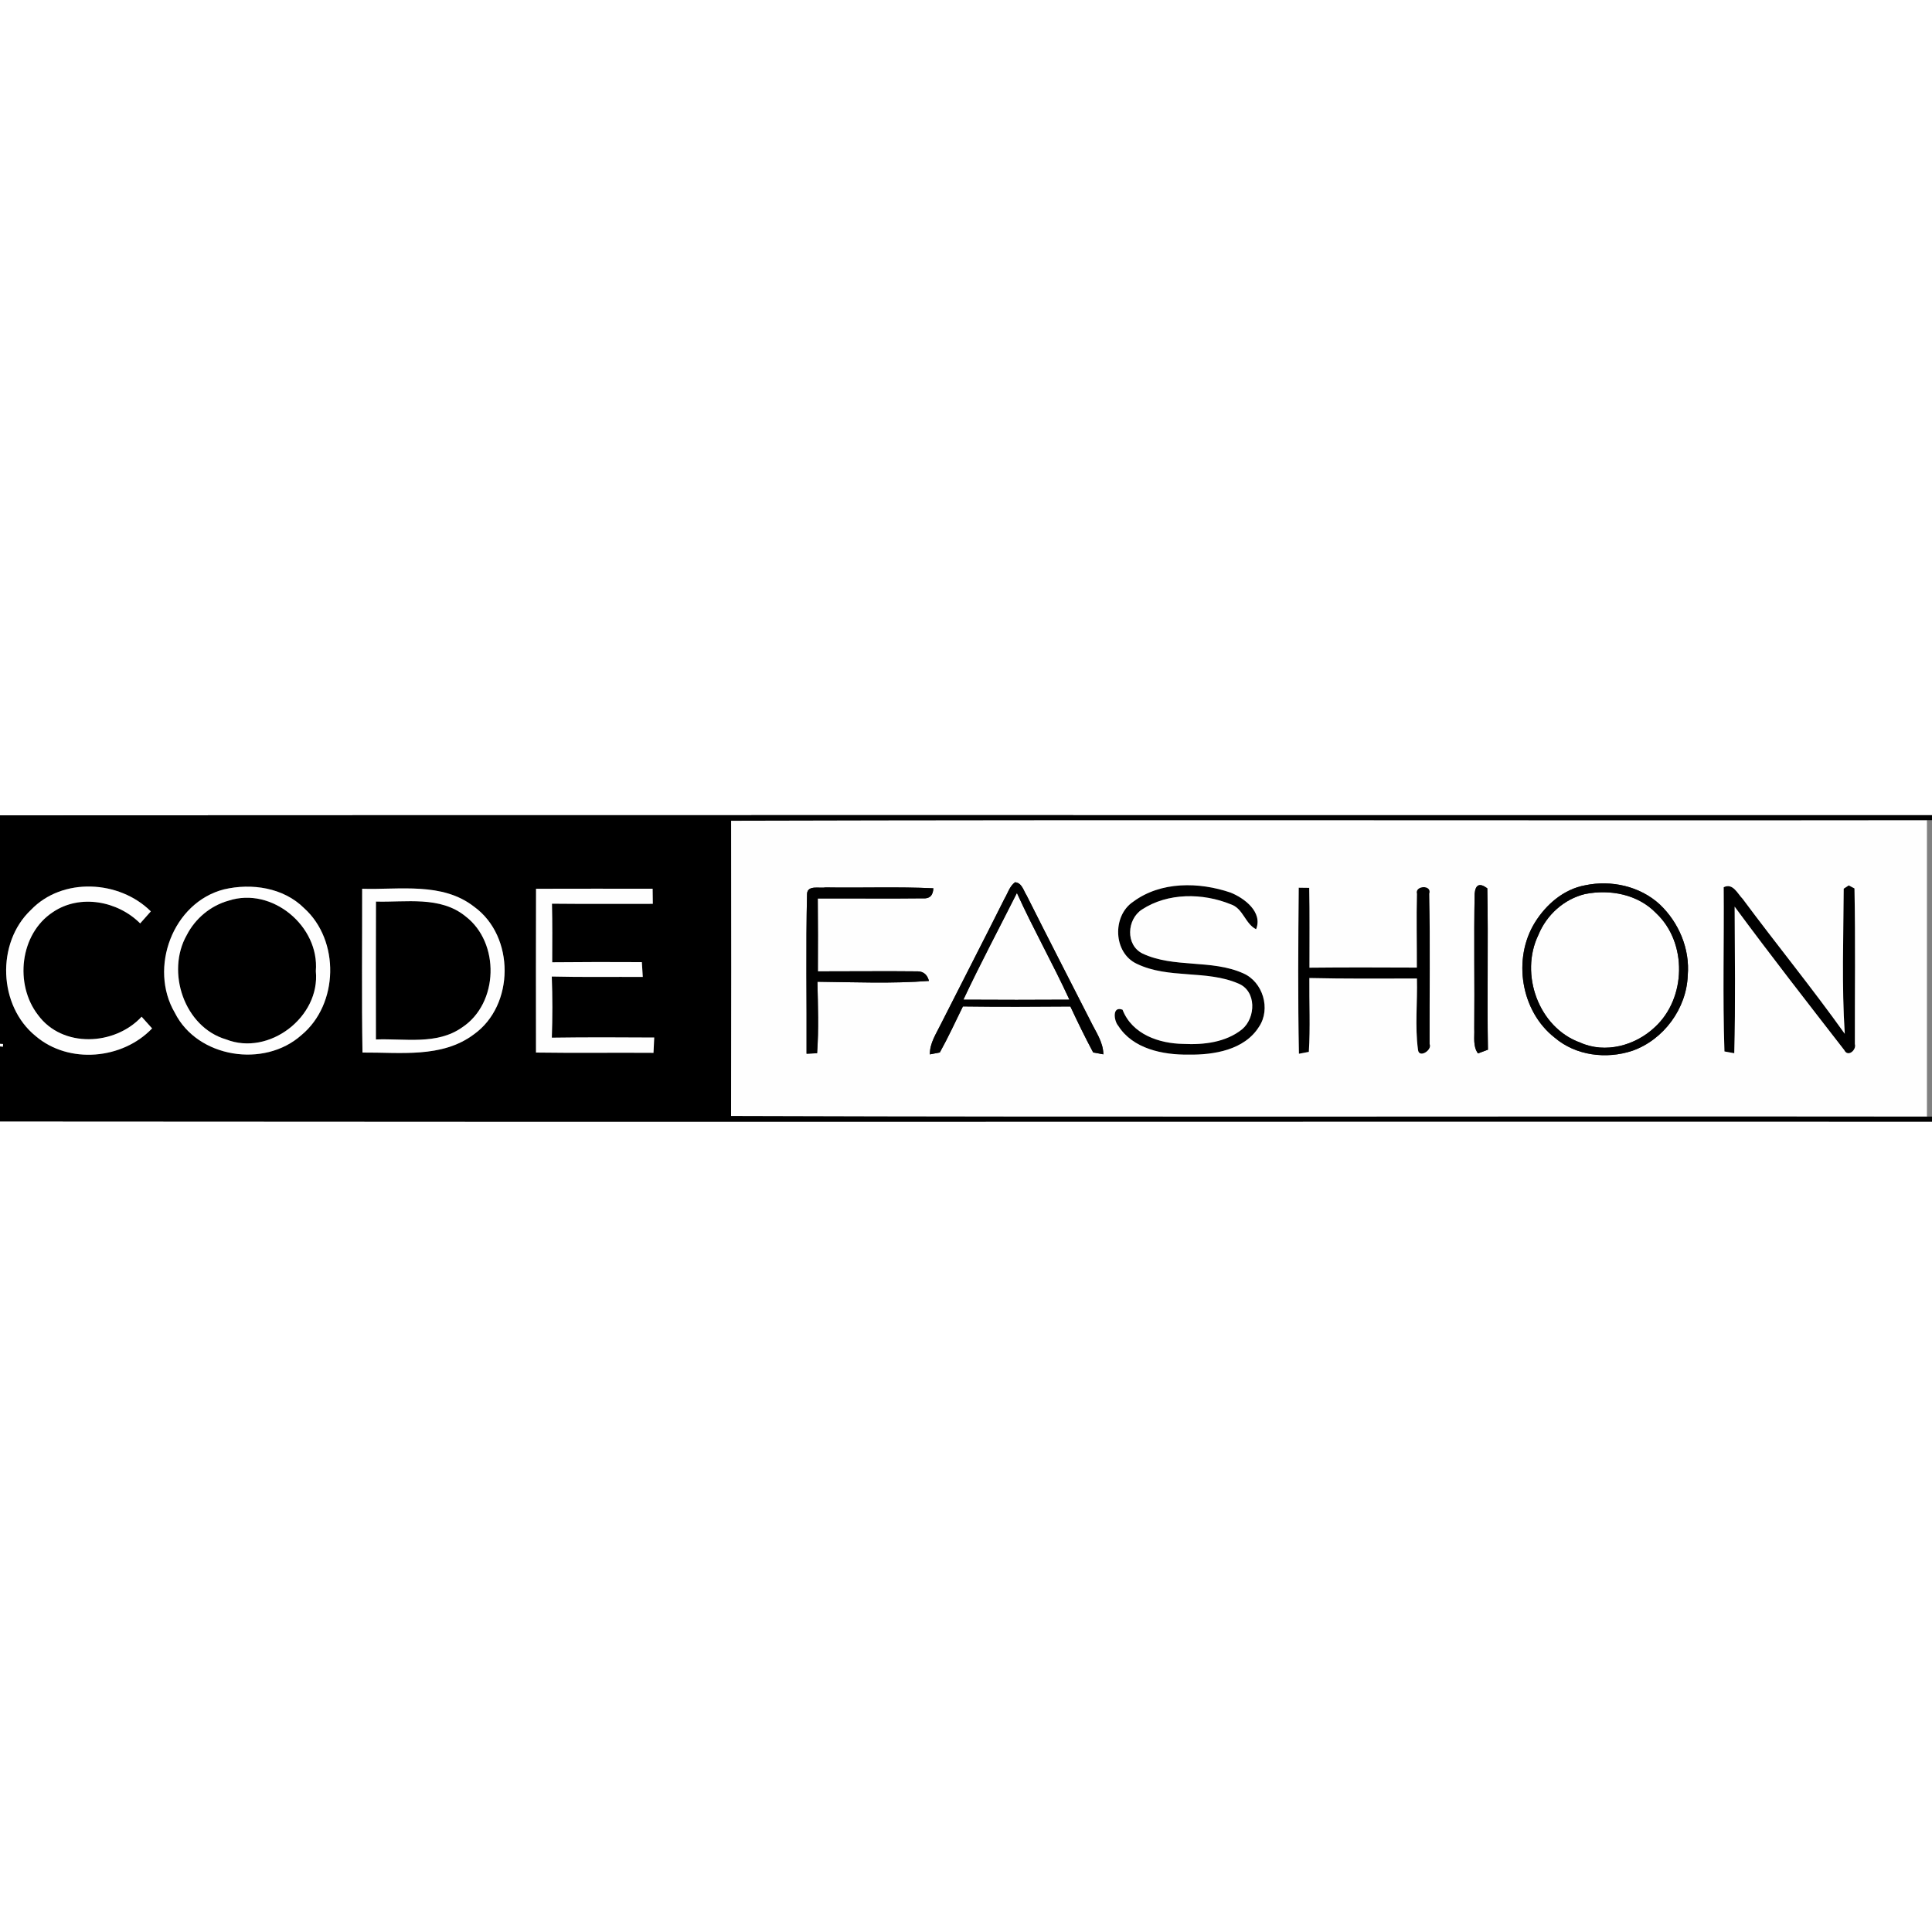 <?xml version="1.0" encoding="UTF-8" ?>
<!DOCTYPE svg PUBLIC "-//W3C//DTD SVG 1.1//EN" "http://www.w3.org/Graphics/SVG/1.1/DTD/svg11.dtd">
<svg width="400pt" height="400pt" viewBox="0 0 400 400" version="1.1" xmlns="http://www.w3.org/2000/svg">
<rect x="0" y="0" width="400" height="400" fill="#333333" stroke="none"/>
<g id="#ffffffff">
<path fill="#ffffff" opacity="1.00" d=" M 0.00 0.00 L 400.00 0.00 L 400.00 168.78 C 266.67 168.80 133.33 168.73 0.00 168.81 L 0.00 0.00 Z" />
<path fill="#ffffff" opacity="1.00" d=" M 0.00 216.07 L 0.64 216.12 L 0.62 216.75 L 0.00 216.68 L 0.00 216.07 Z" />
<path fill="#ffffff" opacity="1.00" d=" M 0.00 232.18 C 133.33 232.30 266.67 232.18 400.00 232.22 L 400.00 400.00 L 0.00 400.00 L 0.00 232.18 Z" />
</g>
<g id="#000000ff">
<path fill="#000000" opacity="1.00" d=" M 0.00 168.81 C 133.33 168.73 266.67 168.80 400.00 168.78 L 400.00 169.81 L 399.00 169.82 C 316.46 169.92 233.91 169.70 151.37 169.93 C 151.39 190.30 151.41 210.68 151.36 231.05 C 233.90 231.32 316.45 231.08 399.00 231.17 L 400.00 231.17 L 400.00 232.22 C 266.67 232.18 133.33 232.30 0.00 232.18 L 0.00 216.68 L 0.62 216.75 L 0.64 216.12 L 0.00 216.07 L 0.00 168.81 M 6.41 188.38 C -0.84 195.22 -0.34 208.28 7.41 214.53 C 14.26 220.36 25.36 219.35 31.49 212.92 C 30.77 212.11 30.05 211.30 29.32 210.50 C 23.77 216.50 12.92 217.04 7.87 210.14 C 2.97 203.82 4.09 193.34 10.96 188.84 C 16.56 185.05 24.38 186.53 29.02 191.18 C 29.76 190.35 30.50 189.52 31.23 188.69 C 24.71 182.20 12.92 181.58 6.41 188.38 M 46.39 184.13 C 35.76 186.84 30.75 200.41 36.20 209.69 C 40.89 219.03 54.71 221.17 62.39 214.32 C 70.12 207.94 70.40 194.71 62.95 188.01 C 58.67 183.76 52.09 182.80 46.39 184.13 M 74.98 184.01 C 75.00 195.31 74.86 206.62 75.05 217.92 C 82.78 217.85 91.48 219.12 98.10 214.16 C 106.58 208.12 106.60 193.85 98.18 187.74 C 91.57 182.57 82.74 184.25 74.98 184.01 M 110.98 184.01 C 110.95 195.31 110.95 206.62 110.97 217.92 C 119.08 218.04 127.19 217.92 135.30 217.98 C 135.34 217.19 135.41 215.60 135.45 214.81 C 128.38 214.76 121.31 214.74 114.25 214.84 C 114.40 210.62 114.40 206.40 114.24 202.18 C 120.52 202.33 126.80 202.23 133.08 202.26 C 133.03 201.50 132.94 199.97 132.89 199.20 C 126.70 199.16 120.52 199.17 114.33 199.23 C 114.34 195.19 114.38 191.14 114.28 187.10 C 121.24 187.17 128.20 187.13 135.16 187.13 C 135.15 186.35 135.13 184.78 135.12 184.00 C 127.07 184.00 119.02 183.98 110.98 184.01 Z" />
<path fill="#000000" opacity="1.00" d=" M 234.63 186.68 C 240.36 182.44 248.27 182.58 254.78 184.80 C 257.67 185.96 261.48 188.85 260.06 192.39 C 257.75 191.22 257.39 188.06 254.80 187.22 C 249.00 184.86 241.80 184.80 236.44 188.30 C 233.29 190.33 232.98 195.68 236.57 197.43 C 243.09 200.48 250.84 198.57 257.41 201.52 C 261.47 203.29 263.15 208.88 260.67 212.57 C 257.65 217.41 251.29 218.43 246.04 218.35 C 240.76 218.41 234.55 217.16 231.52 212.38 C 230.62 211.37 230.20 208.20 232.41 209.05 C 234.39 214.15 239.97 216.06 245.03 216.13 C 249.23 216.34 253.80 215.81 257.18 213.09 C 260.01 210.69 260.18 205.18 256.39 203.63 C 249.75 200.76 241.97 202.72 235.39 199.56 C 230.46 197.30 230.23 189.60 234.63 186.68 Z" />
<path fill="#000000" opacity="1.00" d=" M 268.89 183.79 C 269.43 183.80 270.52 183.81 271.06 183.82 C 271.17 189.33 271.10 194.84 271.11 200.35 C 278.52 200.27 285.93 200.30 293.34 200.33 C 293.36 195.24 293.23 190.15 293.36 185.06 C 292.87 183.33 296.52 183.11 295.92 185.03 C 296.11 195.40 295.96 205.79 295.99 216.16 C 296.58 217.40 293.76 219.22 293.58 217.32 C 292.92 212.47 293.49 207.48 293.36 202.59 C 285.94 202.60 278.51 202.66 271.09 202.49 C 271.04 207.59 271.30 212.69 270.98 217.78 C 270.47 217.88 269.44 218.07 268.93 218.17 C 268.70 206.72 268.78 195.25 268.89 183.79 Z" />
<path fill="#000000" opacity="1.00" d=" M 356.87 183.69 C 358.78 182.74 359.74 185.03 360.80 186.10 C 367.76 195.48 375.16 204.53 381.94 214.04 C 381.29 204.05 381.67 193.99 381.72 183.99 L 382.77 183.31 L 383.95 183.94 C 384.16 194.67 384.01 205.42 384.03 216.16 C 384.41 217.35 382.59 218.99 381.83 217.40 C 374.20 207.56 366.53 197.73 359.14 187.71 C 359.17 197.82 359.33 207.95 359.06 218.06 C 358.55 217.97 357.53 217.78 357.03 217.69 C 356.64 206.37 356.97 195.02 356.87 183.69 Z" />
<path fill="#000000" opacity="1.00" d=" M 47.33 186.47 C 56.31 183.54 66.16 191.76 65.39 201.06 C 66.33 210.55 55.69 218.70 46.82 215.20 C 38.14 212.66 34.33 201.21 38.67 193.59 C 40.43 190.16 43.61 187.50 47.33 186.47 Z" />
<path fill="#000000" opacity="1.00" d=" M 77.84 186.66 C 84.04 186.84 91.15 185.46 96.36 189.70 C 103.56 195.18 103.26 207.71 95.68 212.71 C 90.46 216.40 83.79 214.97 77.83 215.21 C 77.83 205.69 77.80 196.17 77.84 186.66 Z" />
</g>
<g id="#fefefeff">
<path fill="#fefefe" opacity="1.00" d=" M 151.37 169.93 C 233.91 169.70 316.46 169.92 399.00 169.82 C 399.01 190.27 399.00 210.72 399.00 231.17 C 316.45 231.08 233.90 231.32 151.36 231.05 C 151.41 210.68 151.39 190.30 151.37 169.93 M 207.97 186.06 C 203.63 194.74 199.17 203.36 194.80 212.02 C 193.83 214.02 192.48 215.97 192.52 218.30 C 193.04 218.20 194.07 218.00 194.58 217.90 C 196.31 214.79 197.79 211.56 199.36 208.37 C 206.78 208.47 214.19 208.44 221.61 208.38 C 223.11 211.59 224.66 214.78 226.33 217.90 C 226.86 218.00 227.91 218.19 228.44 218.29 C 228.41 215.72 226.85 213.61 225.78 211.39 C 221.36 202.72 216.91 194.07 212.55 185.38 C 211.90 184.39 211.59 182.78 210.16 182.66 C 209.02 183.47 208.66 184.92 207.97 186.06 M 234.63 186.68 C 230.23 189.60 230.46 197.30 235.39 199.56 C 241.97 202.72 249.75 200.76 256.39 203.63 C 260.18 205.18 260.01 210.69 257.18 213.09 C 253.80 215.81 249.23 216.34 245.03 216.13 C 239.97 216.06 234.39 214.15 232.41 209.05 C 230.20 208.20 230.62 211.37 231.52 212.38 C 234.55 217.16 240.76 218.41 246.04 218.35 C 251.29 218.43 257.65 217.41 260.67 212.57 C 263.15 208.88 261.47 203.29 257.41 201.52 C 250.84 198.57 243.09 200.48 236.57 197.43 C 232.98 195.68 233.29 190.33 236.44 188.30 C 241.80 184.80 249.00 184.86 254.80 187.22 C 257.39 188.06 257.75 191.22 260.06 192.39 C 261.48 188.85 257.67 185.96 254.78 184.80 C 248.27 182.58 240.36 182.44 234.63 186.68 M 328.19 183.29 C 323.74 184.10 320.11 187.25 317.78 191.00 C 313.13 198.53 314.87 209.37 321.89 214.84 C 326.27 218.58 332.58 219.33 337.94 217.56 C 344.43 215.28 349.19 208.82 349.43 201.94 C 349.90 196.47 347.59 191.00 343.64 187.25 C 339.55 183.48 333.58 182.15 328.19 183.29 M 167.09 185.02 C 166.83 196.06 167.04 207.12 166.99 218.16 C 167.54 218.14 168.62 218.08 169.17 218.06 C 169.53 213.14 169.34 208.19 169.24 203.26 C 176.93 203.35 184.66 203.67 192.33 203.09 C 191.99 201.81 191.23 201.15 190.04 201.11 C 183.14 201.03 176.23 201.12 169.33 201.11 C 169.35 196.08 169.36 191.04 169.31 186.02 C 176.56 185.98 183.81 186.08 191.05 185.99 C 192.45 186.11 193.18 185.42 193.24 183.91 C 185.81 183.56 178.38 183.85 170.95 183.73 C 169.74 183.98 167.23 183.18 167.09 185.02 M 268.89 183.79 C 268.78 195.25 268.70 206.72 268.93 218.17 C 269.44 218.07 270.47 217.88 270.98 217.78 C 271.30 212.69 271.04 207.59 271.09 202.49 C 278.51 202.66 285.94 202.60 293.36 202.59 C 293.49 207.48 292.92 212.47 293.58 217.32 C 293.76 219.22 296.58 217.40 295.99 216.16 C 295.96 205.79 296.11 195.40 295.92 185.03 C 296.52 183.11 292.87 183.33 293.36 185.06 C 293.23 190.15 293.36 195.24 293.34 200.33 C 285.93 200.30 278.52 200.27 271.11 200.35 C 271.10 194.84 271.17 189.33 271.06 183.82 C 270.52 183.81 269.43 183.80 268.89 183.79 M 305.31 185.01 C 305.13 194.33 305.32 203.66 305.23 212.99 C 305.31 214.70 304.91 216.61 306.00 218.10 C 306.51 217.91 307.54 217.52 308.06 217.33 C 307.87 206.20 308.15 195.05 307.93 183.92 C 306.36 182.75 305.49 183.11 305.31 185.01 M 356.87 183.69 C 356.97 195.02 356.64 206.37 357.03 217.69 C 357.53 217.78 358.55 217.97 359.06 218.06 C 359.33 207.95 359.17 197.82 359.14 187.71 C 366.53 197.73 374.20 207.56 381.83 217.40 C 382.59 218.99 384.41 217.35 384.03 216.16 C 384.01 205.42 384.16 194.67 383.95 183.94 L 382.77 183.31 L 381.72 183.99 C 381.67 193.99 381.29 204.05 381.94 214.04 C 375.16 204.53 367.76 195.48 360.80 186.10 C 359.74 185.03 358.78 182.74 356.87 183.69 Z" />
<path fill="#fefefe" opacity="1.00" d=" M 6.41 188.38 C 12.92 181.58 24.71 182.20 31.23 188.69 C 30.50 189.52 29.76 190.35 29.02 191.18 C 24.38 186.53 16.56 185.05 10.96 188.84 C 4.09 193.34 2.97 203.82 7.87 210.14 C 12.92 217.04 23.77 216.50 29.32 210.50 C 30.05 211.30 30.77 212.11 31.49 212.92 C 25.36 219.35 14.26 220.36 7.41 214.53 C -0.34 208.28 -0.84 195.22 6.41 188.38 Z" />
<path fill="#fefefe" opacity="1.00" d=" M 46.39 184.13 C 52.09 182.80 58.67 183.76 62.95 188.01 C 70.40 194.71 70.12 207.94 62.39 214.32 C 54.71 221.17 40.89 219.03 36.20 209.69 C 30.75 200.41 35.76 186.84 46.39 184.13 M 47.33 186.47 C 43.61 187.50 40.43 190.16 38.67 193.59 C 34.33 201.21 38.14 212.66 46.82 215.20 C 55.69 218.70 66.33 210.55 65.39 201.06 C 66.16 191.76 56.31 183.54 47.33 186.47 Z" />
<path fill="#fefefe" opacity="1.00" d=" M 74.98 184.01 C 82.74 184.25 91.57 182.57 98.18 187.74 C 106.60 193.85 106.58 208.12 98.10 214.16 C 91.48 219.12 82.78 217.85 75.05 217.92 C 74.86 206.62 75.00 195.31 74.98 184.01 M 77.84 186.66 C 77.80 196.17 77.83 205.69 77.83 215.21 C 83.79 214.97 90.46 216.40 95.68 212.71 C 103.26 207.71 103.56 195.18 96.36 189.70 C 91.15 185.46 84.04 186.84 77.84 186.66 Z" />
<path fill="#fefefe" opacity="1.00" d=" M 110.98 184.01 C 119.02 183.98 127.07 184.00 135.12 184.00 C 135.13 184.78 135.15 186.35 135.16 187.13 C 128.20 187.13 121.24 187.17 114.28 187.10 C 114.38 191.14 114.34 195.19 114.33 199.23 C 120.52 199.17 126.70 199.16 132.89 199.20 C 132.94 199.97 133.03 201.50 133.08 202.26 C 126.80 202.23 120.52 202.33 114.24 202.18 C 114.40 206.40 114.40 210.62 114.25 214.84 C 121.31 214.74 128.38 214.76 135.45 214.81 C 135.41 215.60 135.34 217.19 135.30 217.98 C 127.19 217.92 119.08 218.04 110.97 217.92 C 110.95 206.62 110.95 195.31 110.98 184.01 Z" />
<path fill="#fefefe" opacity="1.00" d=" M 199.46 206.97 C 202.96 199.52 206.84 192.24 210.54 184.88 C 213.93 192.35 217.98 199.51 221.41 206.97 C 214.10 207.02 206.78 207.01 199.46 206.97 Z" />
<path fill="#fefefe" opacity="1.00" d=" M 328.17 185.10 C 333.34 184.06 339.14 185.16 342.89 189.07 C 349.38 195.17 349.14 206.67 342.62 212.66 C 338.60 216.47 332.36 218.19 327.18 215.86 C 318.54 212.77 314.58 201.66 318.51 193.56 C 320.20 189.43 323.80 186.15 328.17 185.10 Z" />
</g>
<g id="#808080ff">
<path fill="#808080" opacity="1.00" d=" M 399.00 169.82 L 400.00 169.81 L 400.00 231.17 L 399.00 231.17 C 399.00 210.72 399.01 190.27 399.00 169.82 Z" />
</g>
<g id="#010101ff">
<path fill="#010101" opacity="1.00" d=" M 207.97 186.06 C 208.66 184.92 209.02 183.47 210.16 182.66 C 211.59 182.78 211.90 184.39 212.55 185.38 C 216.91 194.07 221.36 202.72 225.78 211.39 C 226.85 213.61 228.41 215.72 228.44 218.29 C 227.91 218.19 226.86 218.00 226.33 217.90 C 224.66 214.78 223.11 211.59 221.61 208.38 C 214.19 208.44 206.78 208.47 199.36 208.37 C 197.79 211.56 196.31 214.79 194.58 217.90 C 194.07 218.00 193.04 218.20 192.52 218.30 C 192.48 215.97 193.83 214.02 194.80 212.02 C 199.17 203.36 203.63 194.74 207.97 186.06 M 199.46 206.97 C 206.78 207.01 214.10 207.02 221.41 206.97 C 217.98 199.51 213.93 192.35 210.54 184.88 C 206.84 192.24 202.96 199.52 199.46 206.97 Z" />
<path fill="#010101" opacity="1.00" d=" M 328.19 183.29 C 333.58 182.15 339.55 183.48 343.64 187.25 C 347.59 191.00 349.90 196.47 349.43 201.94 C 349.19 208.82 344.43 215.28 337.94 217.56 C 332.58 219.33 326.27 218.58 321.89 214.84 C 314.87 209.37 313.13 198.53 317.78 191.00 C 320.11 187.25 323.74 184.10 328.19 183.29 M 328.17 185.10 C 323.80 186.15 320.20 189.43 318.51 193.56 C 314.58 201.66 318.54 212.77 327.18 215.86 C 332.36 218.19 338.60 216.47 342.62 212.66 C 349.14 206.67 349.38 195.17 342.89 189.07 C 339.14 185.16 333.34 184.06 328.17 185.10 Z" />
<path fill="#010101" opacity="1.00" d=" M 167.09 185.02 C 167.23 183.18 169.74 183.98 170.95 183.73 C 178.38 183.85 185.81 183.56 193.24 183.91 C 193.18 185.42 192.45 186.11 191.05 185.99 C 183.81 186.08 176.56 185.98 169.31 186.02 C 169.36 191.04 169.35 196.08 169.33 201.11 C 176.23 201.12 183.14 201.03 190.04 201.11 C 191.23 201.15 191.99 201.81 192.33 203.09 C 184.66 203.67 176.93 203.35 169.24 203.26 C 169.34 208.19 169.53 213.14 169.17 218.06 C 168.62 218.08 167.54 218.14 166.99 218.16 C 167.04 207.12 166.83 196.06 167.09 185.02 Z" />
<path fill="#010101" opacity="1.00" d=" M 305.31 185.01 C 305.49 183.11 306.36 182.75 307.93 183.92 C 308.15 195.05 307.87 206.20 308.06 217.33 C 307.54 217.52 306.51 217.91 306.00 218.10 C 304.91 216.61 305.31 214.70 305.23 212.99 C 305.32 203.66 305.13 194.33 305.31 185.01 Z" />
</g>
</svg>
